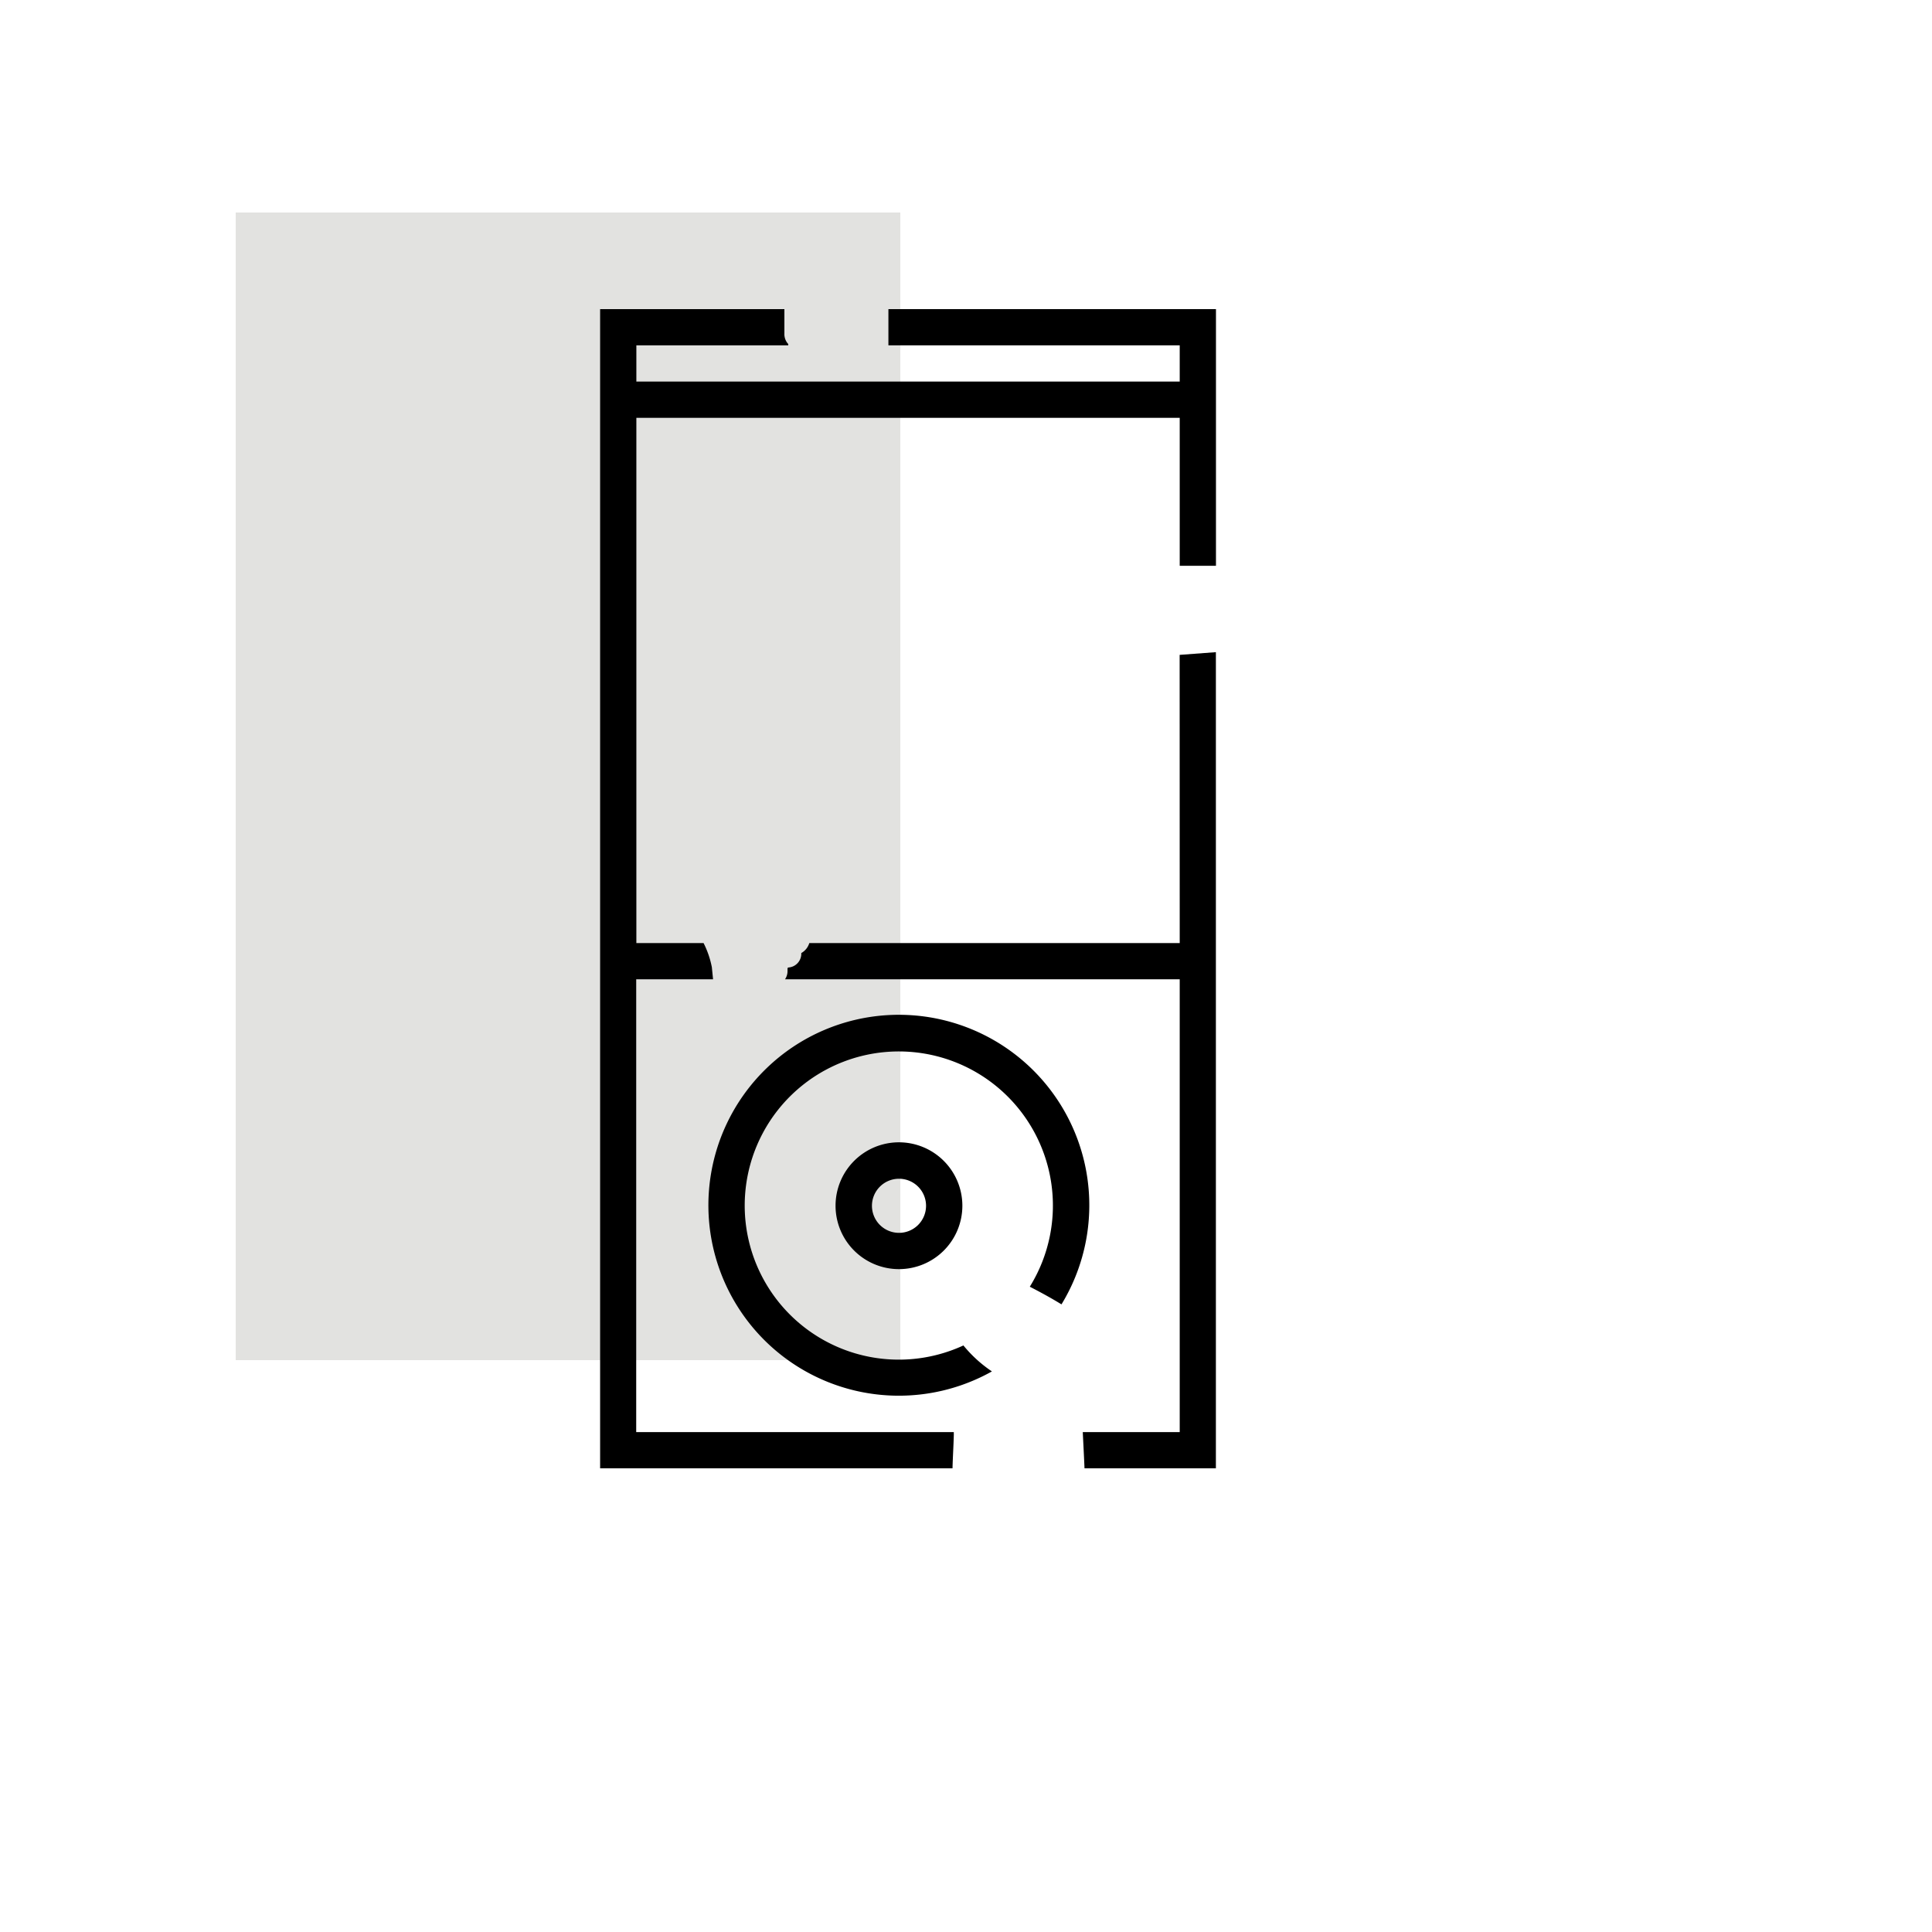 <svg id="Livello_1" data-name="Livello 1" xmlns="http://www.w3.org/2000/svg" viewBox="0 0 500 500"><defs><style>.cls-1{fill:#e2e2e0;}</style></defs><title>MUSIC0</title><rect class="cls-1" x="61" y="55" width="172" height="297"/><path d="M305.31,244.06H209.45a4.45,4.45,0,0,1-2.08,2.59,3.57,3.57,0,0,1-3.39,3.74,1.37,1.37,0,0,1-.17.17v.75a3.73,3.73,0,0,1-.65,2.13H305.31V370.63H280.22c.15,3.12.32,6.24.45,9.37h34V168.78l-9.38.7Z"/><path d="M229.92,80v9.38h75.39v9.37H164.69V89.38H204c0-.12,0-.23,0-.34a3.74,3.74,0,0,1-1-2.7V80H155.31V380h91.2c.07-2.92.27-5.83.34-8.82a4.58,4.58,0,0,1,0-.55h-82.2V253.44h19.89c-.1-1-.21-2.07-.31-3.11a23.74,23.74,0,0,0-2.15-6.27H164.69V108.13H305.31v38.3h9.38V80Z"/><path d="M249.33,348.2A39.88,39.88,0,1,1,266.51,333c2.79,1.44,5.54,2.93,8.2,4.57a49.29,49.29,0,1,0-18,17.35A33.73,33.73,0,0,1,249.33,348.2Z"/><path d="M232.66,295.63a16.41,16.41,0,1,0,16.4,16.4A16.42,16.42,0,0,0,232.66,295.63Zm0,23.43a7,7,0,1,1,7-7A7,7,0,0,1,232.66,319.06Z"/></svg>
